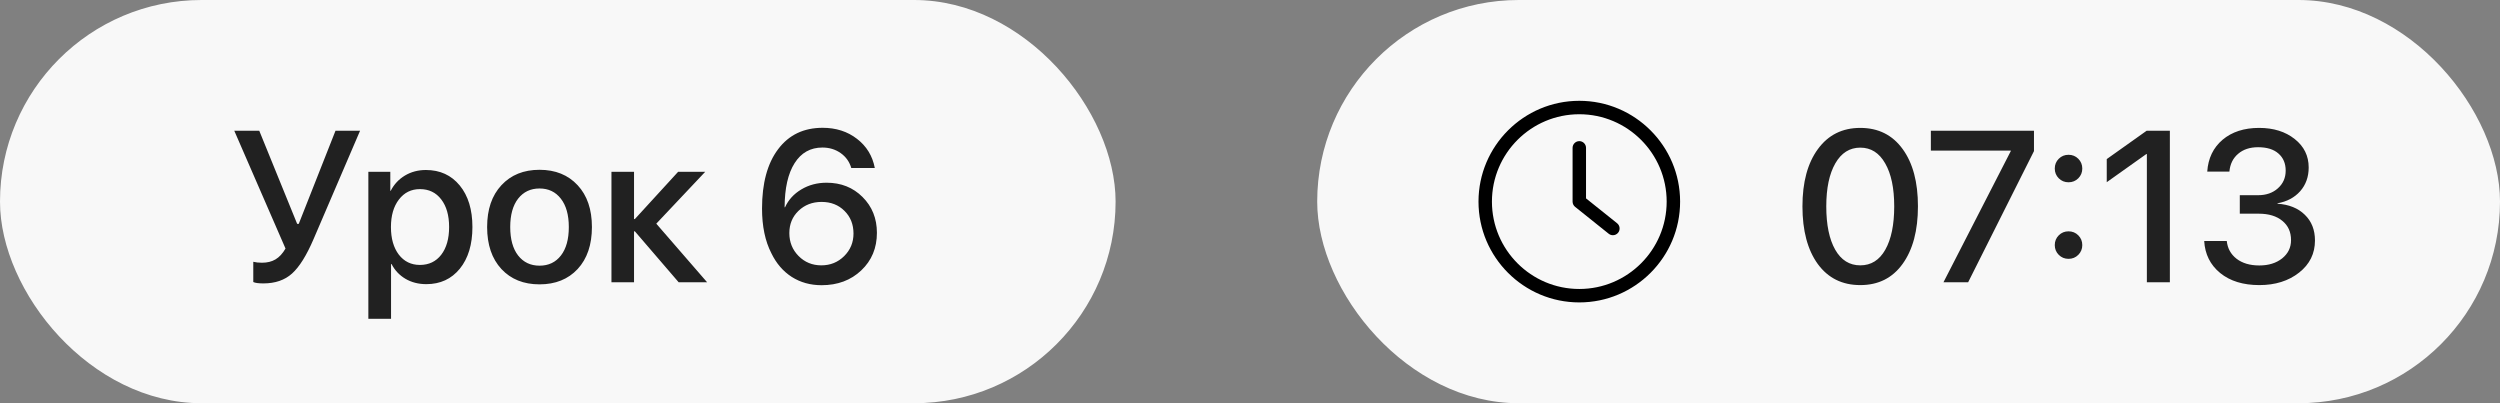 <?xml version="1.0" encoding="UTF-8"?> <svg xmlns="http://www.w3.org/2000/svg" width="186" height="30" viewBox="0 0 186 30" fill="none"><rect x="0" y="0" width="186" height="30" fill="#808080" stroke="none"/><rect width="83" height="30" rx="15" fill="#F8F8F8"></rect><path d="M19.594 21.086C19.24 21.086 18.99 21.052 18.844 20.984V19.477C19.031 19.523 19.247 19.547 19.492 19.547C19.888 19.547 20.224 19.463 20.5 19.297C20.781 19.13 21.029 18.862 21.242 18.492L17.43 9.727H19.289L22.109 16.656H22.227L24.961 9.727H26.789L23.336 17.773C22.81 19.003 22.273 19.862 21.727 20.352C21.185 20.841 20.474 21.086 19.594 21.086ZM31.688 12.648C32.734 12.648 33.573 13.031 34.203 13.797C34.833 14.562 35.148 15.594 35.148 16.891C35.148 18.188 34.836 19.221 34.211 19.992C33.586 20.758 32.755 21.141 31.719 21.141C31.135 21.141 30.617 21.008 30.164 20.742C29.716 20.477 29.372 20.112 29.133 19.648H29.094V23.719H27.406V12.781H29.039V14.195H29.07C29.315 13.716 29.667 13.338 30.125 13.062C30.583 12.787 31.104 12.648 31.688 12.648ZM31.242 19.711C31.909 19.711 32.438 19.458 32.828 18.953C33.219 18.443 33.414 17.755 33.414 16.891C33.414 16.031 33.219 15.346 32.828 14.836C32.438 14.325 31.909 14.07 31.242 14.07C30.596 14.07 30.076 14.328 29.68 14.844C29.284 15.359 29.086 16.042 29.086 16.891C29.086 17.745 29.281 18.43 29.672 18.945C30.068 19.456 30.591 19.711 31.242 19.711ZM42.977 20.016C42.268 20.776 41.323 21.156 40.141 21.156C38.958 21.156 38.013 20.776 37.305 20.016C36.596 19.25 36.242 18.208 36.242 16.891C36.242 15.578 36.596 14.542 37.305 13.781C38.013 13.016 38.958 12.633 40.141 12.633C41.323 12.633 42.268 13.016 42.977 13.781C43.685 14.542 44.039 15.578 44.039 16.891C44.039 18.208 43.685 19.25 42.977 20.016ZM40.141 19.766C40.812 19.766 41.344 19.513 41.734 19.008C42.125 18.503 42.32 17.797 42.32 16.891C42.32 15.99 42.122 15.287 41.727 14.781C41.336 14.276 40.807 14.023 40.141 14.023C39.474 14.023 38.943 14.276 38.547 14.781C38.156 15.287 37.961 15.99 37.961 16.891C37.961 17.797 38.156 18.503 38.547 19.008C38.943 19.513 39.474 19.766 40.141 19.766ZM48.828 16.641L52.609 21H50.492L47.234 17.211H47.172V21H45.492V12.781H47.172V16.297H47.234L50.453 12.781H52.469L48.828 16.641ZM61.125 21.219C60.292 21.219 59.552 21.013 58.906 20.602C58.266 20.19 57.76 19.604 57.391 18.844C56.927 17.943 56.695 16.833 56.695 15.516C56.695 13.63 57.094 12.159 57.891 11.102C58.688 10.039 59.792 9.508 61.203 9.508C62.198 9.508 63.05 9.781 63.758 10.328C64.471 10.875 64.914 11.599 65.086 12.5H63.336C63.2 12.037 62.938 11.667 62.547 11.391C62.156 11.115 61.703 10.977 61.188 10.977C60.297 10.977 59.607 11.365 59.117 12.141C58.628 12.912 58.38 14.005 58.375 15.422H58.406C58.656 14.87 59.06 14.427 59.617 14.094C60.175 13.76 60.802 13.594 61.5 13.594C62.573 13.594 63.464 13.948 64.172 14.656C64.885 15.365 65.242 16.253 65.242 17.32C65.242 18.451 64.854 19.383 64.078 20.117C63.302 20.852 62.318 21.219 61.125 21.219ZM61.109 19.742C61.776 19.742 62.341 19.513 62.805 19.055C63.268 18.596 63.5 18.037 63.5 17.375C63.5 16.693 63.276 16.13 62.828 15.688C62.385 15.245 61.818 15.023 61.125 15.023C60.438 15.023 59.865 15.245 59.406 15.688C58.953 16.125 58.727 16.677 58.727 17.344C58.727 18.016 58.956 18.583 59.414 19.047C59.872 19.51 60.438 19.742 61.109 19.742Z" fill="#212121"></path><rect x="98" width="88" height="30" rx="15" fill="#F8F8F8"></rect><path d="M141.555 19.633C140.799 20.685 139.75 21.211 138.406 21.211C137.062 21.211 136.008 20.688 135.242 19.641C134.482 18.588 134.102 17.159 134.102 15.352C134.102 13.56 134.484 12.141 135.25 11.094C136.016 10.042 137.068 9.516 138.406 9.516C139.745 9.516 140.794 10.039 141.555 11.086C142.315 12.128 142.695 13.547 142.695 15.344C142.695 17.151 142.315 18.581 141.555 19.633ZM136.539 18.578C136.982 19.354 137.604 19.742 138.406 19.742C139.208 19.742 139.828 19.354 140.266 18.578C140.708 17.797 140.93 16.721 140.93 15.352C140.93 13.997 140.706 12.932 140.258 12.156C139.815 11.375 139.198 10.984 138.406 10.984C137.615 10.984 136.995 11.375 136.547 12.156C136.099 12.938 135.875 14.003 135.875 15.352C135.875 16.721 136.096 17.797 136.539 18.578ZM144.594 21L149.602 11.242V11.203H143.656V9.727H151.328V11.242L146.43 21H144.594ZM154.625 18.961C154.427 19.159 154.185 19.258 153.898 19.258C153.612 19.258 153.37 19.159 153.172 18.961C152.974 18.763 152.875 18.521 152.875 18.234C152.875 17.948 152.974 17.706 153.172 17.508C153.37 17.31 153.612 17.211 153.898 17.211C154.185 17.211 154.427 17.31 154.625 17.508C154.823 17.706 154.922 17.948 154.922 18.234C154.922 18.521 154.823 18.763 154.625 18.961ZM154.625 13.266C154.427 13.463 154.185 13.562 153.898 13.562C153.612 13.562 153.37 13.463 153.172 13.266C152.974 13.068 152.875 12.825 152.875 12.539C152.875 12.253 152.974 12.01 153.172 11.812C153.37 11.615 153.612 11.516 153.898 11.516C154.185 11.516 154.427 11.615 154.625 11.812C154.823 12.01 154.922 12.253 154.922 12.539C154.922 12.825 154.823 13.068 154.625 13.266ZM159.727 21V11.461H159.688L156.742 13.555V11.836L159.711 9.727H161.438V21H159.727ZM166.641 15.898V14.523H168C168.604 14.523 169.096 14.352 169.477 14.008C169.862 13.664 170.055 13.227 170.055 12.695C170.055 12.159 169.875 11.734 169.516 11.422C169.161 11.109 168.656 10.953 168 10.953C167.391 10.953 166.896 11.117 166.516 11.445C166.135 11.768 165.919 12.208 165.867 12.766H164.219C164.286 11.776 164.667 10.987 165.359 10.398C166.057 9.81 166.964 9.516 168.078 9.516C169.151 9.516 170.034 9.792 170.727 10.344C171.419 10.891 171.766 11.596 171.766 12.461C171.766 13.159 171.555 13.747 171.133 14.227C170.711 14.7 170.148 15 169.445 15.125V15.156C170.299 15.213 170.977 15.487 171.477 15.977C171.982 16.466 172.234 17.104 172.234 17.891C172.234 18.865 171.841 19.662 171.055 20.281C170.268 20.901 169.281 21.211 168.094 21.211C166.891 21.211 165.919 20.912 165.18 20.312C164.445 19.708 164.049 18.914 163.992 17.93H165.672C165.729 18.477 165.971 18.917 166.398 19.25C166.831 19.583 167.396 19.75 168.094 19.75C168.781 19.75 169.346 19.576 169.789 19.227C170.232 18.872 170.453 18.419 170.453 17.867C170.453 17.258 170.237 16.779 169.805 16.43C169.378 16.076 168.792 15.898 168.047 15.898H166.641Z" fill="#212121"></path><g clip-path="url(#clip0_126_8)"><path d="M117.5 22.5C121.635 22.5 125 19.135 125 15C125 10.865 121.635 7.5 117.5 7.5C113.365 7.5 110 10.865 110 15C110 19.135 113.365 22.5 117.5 22.5ZM117.5 8.5C121.085 8.5 124 11.415 124 15C124 18.585 121.085 21.5 117.5 21.5C113.915 21.5 111 18.585 111 15C111 11.415 113.915 8.5 117.5 8.5Z" fill="black"></path><path d="M119.687 17.39C119.78 17.465 119.89 17.5 120 17.5C120.075 17.5 120.149 17.483 120.216 17.451C120.284 17.418 120.343 17.371 120.39 17.312C120.562 17.098 120.527 16.782 120.312 16.61L118 14.76V11C118 10.725 117.775 10.5 117.5 10.5C117.225 10.5 117 10.725 117 11V15C117 15.152 117.07 15.295 117.187 15.39L119.687 17.39Z" fill="black"></path></g><defs><clipPath id="clip0_126_8"><rect width="15" height="15" fill="white" transform="translate(110 7.5)"></rect></clipPath></defs></svg> 
